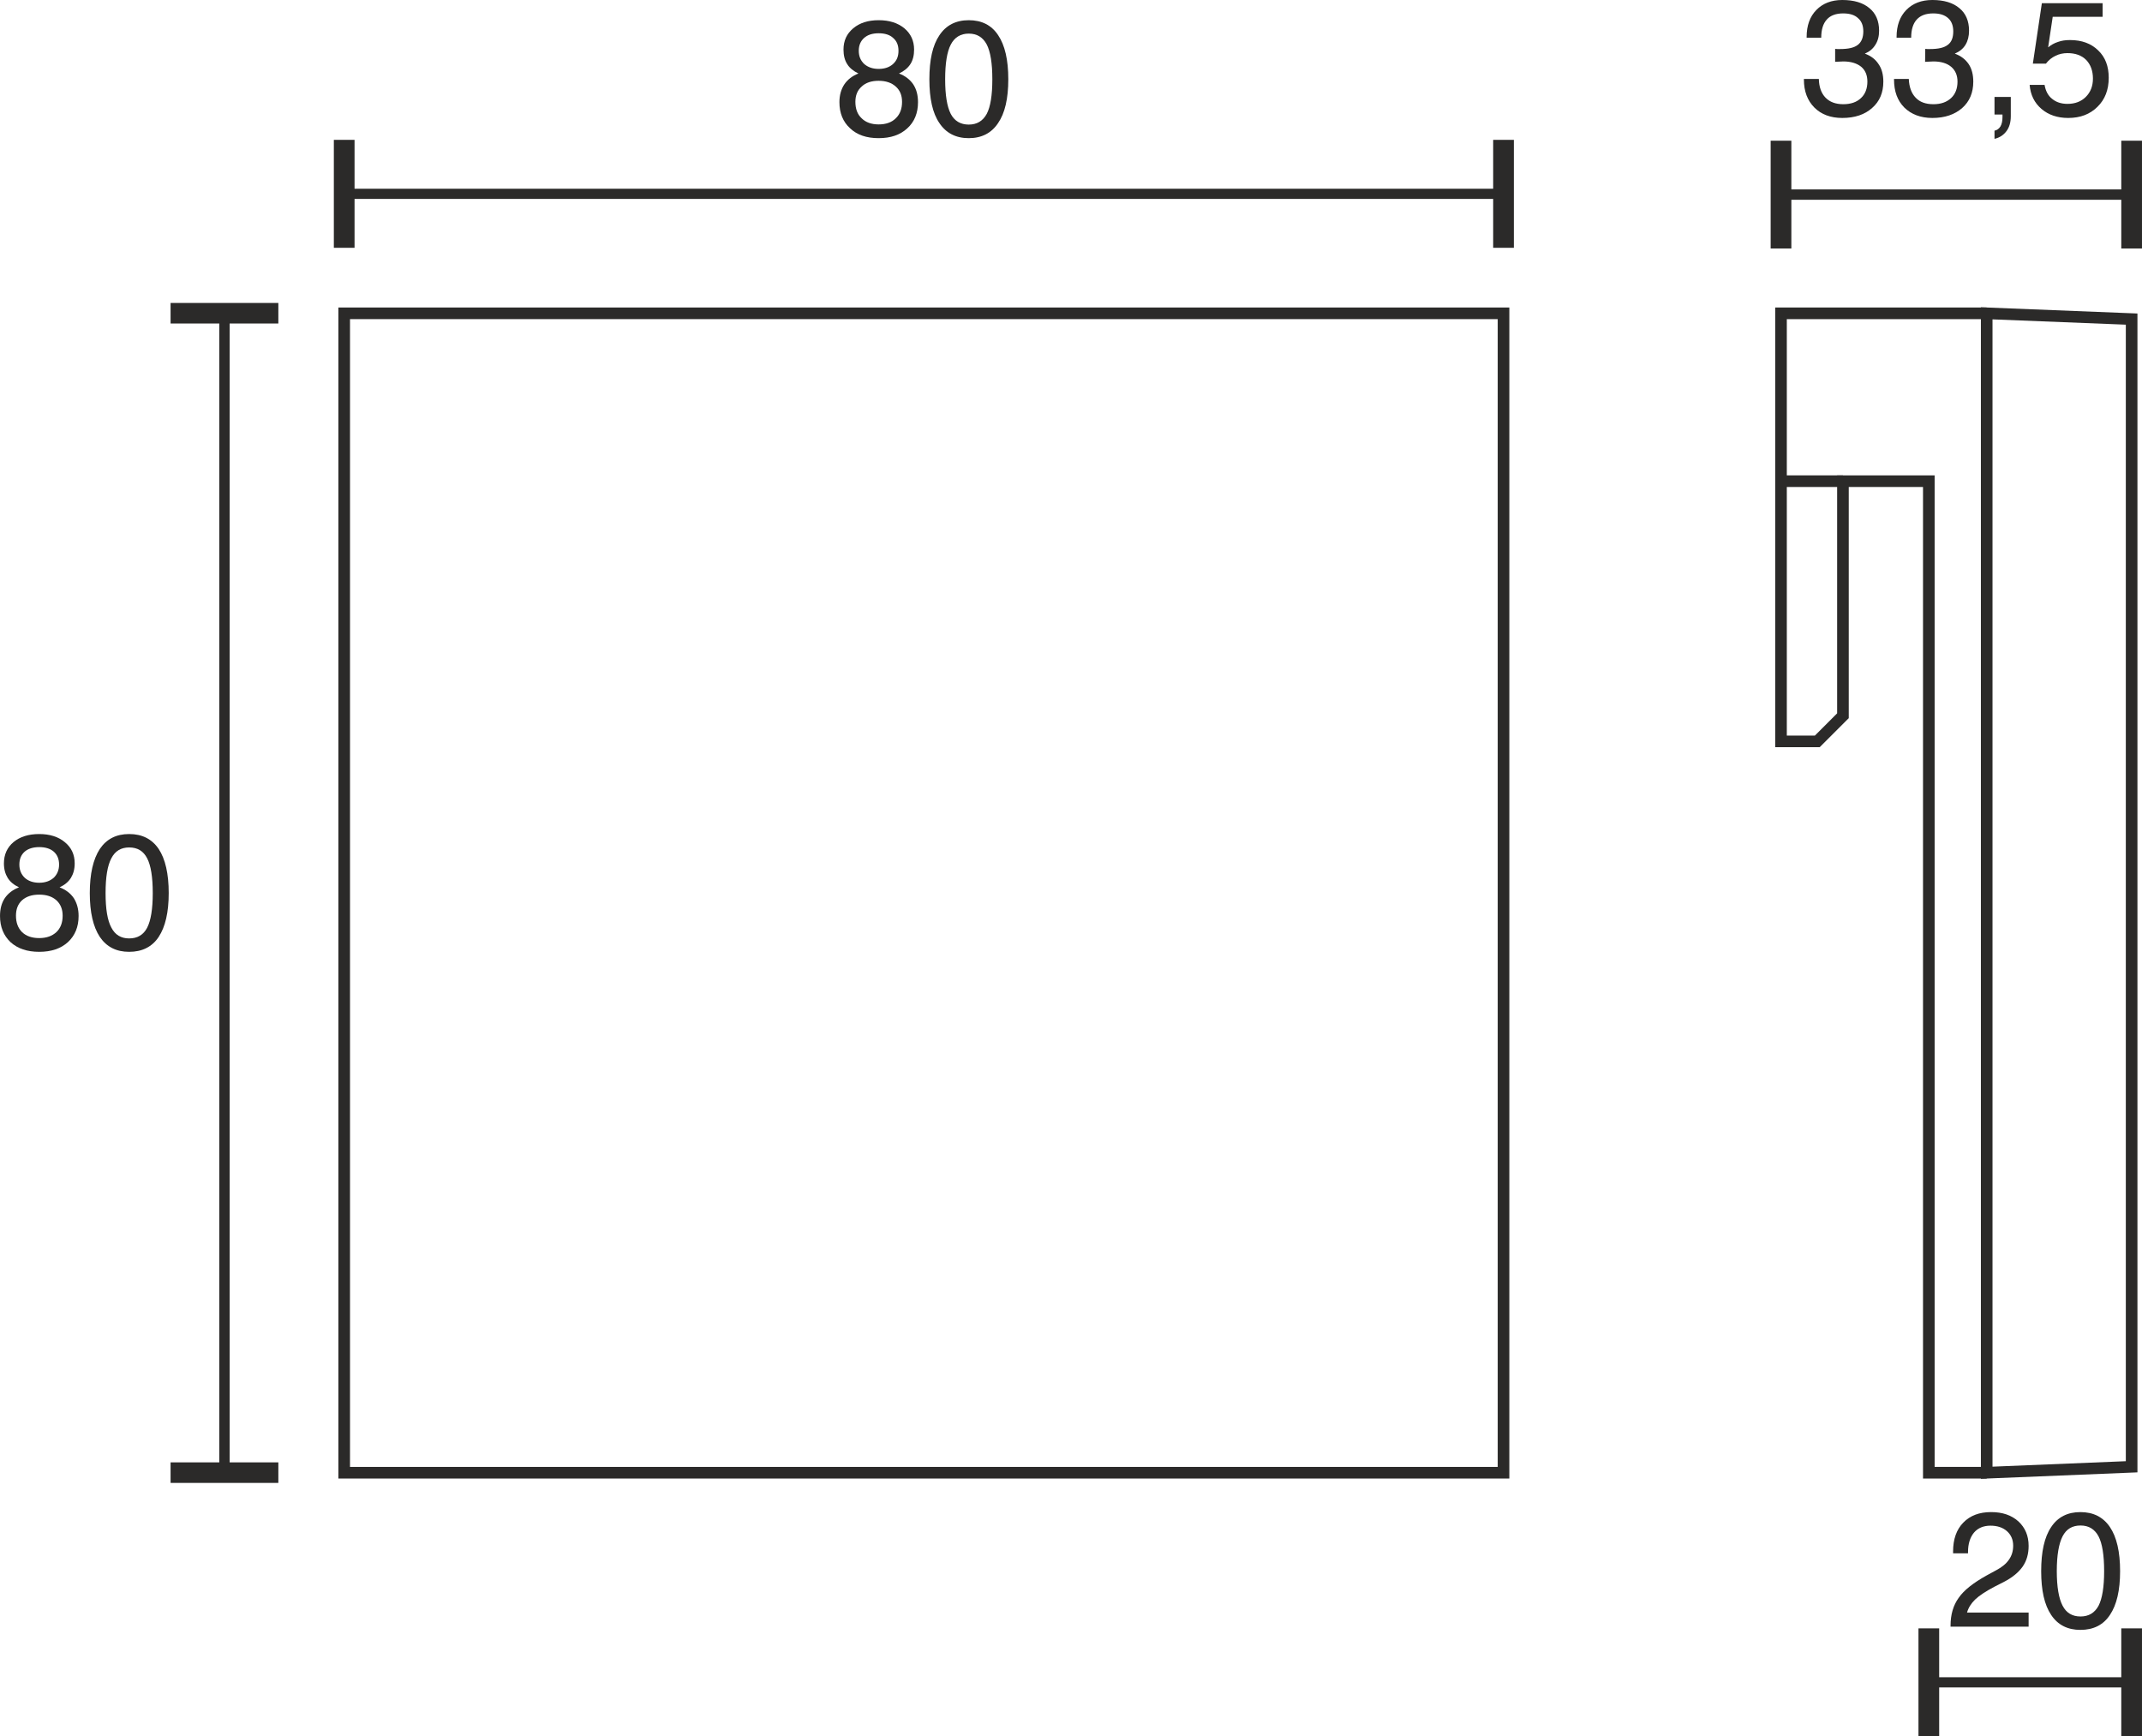 <?xml version="1.0" encoding="UTF-8"?>
<!DOCTYPE svg PUBLIC "-//W3C//DTD SVG 1.1//EN" "http://www.w3.org/Graphics/SVG/1.1/DTD/svg11.dtd">
<!-- Creator: CorelDRAW X6 -->
<svg xmlns="http://www.w3.org/2000/svg" xml:space="preserve" width="36.858mm" height="29.875mm" version="1.1" style="shape-rendering:geometricPrecision; text-rendering:geometricPrecision; image-rendering:optimizeQuality; fill-rule:evenodd; clip-rule:evenodd"
viewBox="0 0 12621 10230"
 xmlns:xlink="http://www.w3.org/1999/xlink">
 <defs>
  <style type="text/css">
   <![CDATA[
    .str1 {stroke:#2B2A29;stroke-width:60.403}
    .str0 {stroke:#2B2A29;stroke-width:68.484}
    .fil0 {fill:none}
    .fil1 {fill:none;fill-rule:nonzero}
    .fil2 {fill:#2B2A29;fill-rule:nonzero}
   ]]>
  </style>
 </defs>
 <g id="Ebene_x0020_1">
  <rect class="fil0 str0" x="2028" y="1846" width="6831" height="6831"/>
  <path class="fil1 str0" d="M12560 1880l0 6762 -854 35 0 -6831 854 34zm0 3381m-427 3399m-427 -3399m427 -3398"/>
  <polyline class="fil0 str0" points="11706,8677 11365,8677 11365,2835 10859,2835 10859,4217 10708,4368 10494,4368 10494,1846 11706,1846 "/>
  <g id="_698870832">
   <line class="fil0 str1" x1="1322" y1="1846" x2="1322" y2= "1846" />
   <line class="fil0 str1" x1="1322" y1="8677" x2="1322" y2= "8677" />
   <g>
    <path class="fil2" d="M1640 8677l0 60 -635 0 0 -121 635 0 0 61zm-287 -6831l0 6831 -61 0 0 -6831 61 0zm287 0l0 60 -635 0 0 -121 635 0 0 61z"/>
   </g>
  </g>
  <path class="fil2" d="M94 5395c0,41 12,73 36,97 25,24 59,35 101,35 43,0 76,-12 101,-35 25,-24 37,-56 37,-97 0,-38 -12,-68 -37,-91 -25,-22 -58,-33 -101,-33 -43,0 -76,11 -101,33 -24,22 -36,52 -36,91zm20 -301c0,32 11,58 32,78 21,19 50,29 85,29 35,0 63,-10 85,-29 21,-20 32,-46 32,-78 0,-32 -10,-57 -31,-76 -21,-18 -49,-27 -86,-27 -36,0 -65,9 -86,27 -21,19 -31,44 -31,76zm-2 134c-30,-14 -52,-32 -67,-56 -14,-23 -22,-51 -22,-85 0,-52 19,-94 57,-126 38,-31 88,-47 151,-47 62,0 113,16 151,48 39,32 58,73 58,125 0,34 -8,62 -22,85 -15,24 -37,42 -67,56 37,14 65,36 84,64 18,29 28,63 28,105 0,64 -21,115 -63,154 -42,38 -98,57 -169,57 -71,0 -127,-19 -169,-57 -41,-39 -62,-90 -62,-154 0,-42 9,-76 28,-105 19,-28 47,-50 84,-64z"/>
  <path id="1" class="fil2" d="M622 5262c0,93 11,161 34,203 22,43 57,64 105,64 49,0 84,-21 106,-63 22,-43 33,-111 33,-204 0,-94 -11,-163 -33,-205 -22,-43 -57,-64 -106,-64 -48,0 -83,21 -105,64 -23,43 -34,111 -34,205zm-93 0c0,-114 20,-200 59,-260 40,-59 97,-88 173,-88 76,0 134,29 174,88 39,59 59,146 59,260 0,113 -20,199 -59,258 -39,59 -98,88 -174,88 -76,0 -133,-29 -173,-88 -39,-59 -59,-145 -59,-258z"/>
  <g>
   <line class="fil0 str1" x1="8859" y1="1142" x2="8859" y2= "1142" />
   <line class="fil0 str1" x1="2028" y1="1142" x2="2028" y2= "1142" />
   <g>
    <path class="fil2" d="M2028 1460l-61 0 0 -636 122 0 0 636 -61 0zm6831 -288l-6831 0 0 -60 6831 0 0 60zm0 288l-61 0 0 -636 122 0 0 636 -61 0z"/>
   </g>
  </g>
  <path class="fil2" d="M5040 600c0,41 12,74 37,97 24,24 58,36 100,36 43,0 77,-12 101,-36 25,-24 37,-56 37,-97 0,-38 -12,-68 -37,-90 -24,-22 -58,-34 -101,-34 -42,0 -76,11 -100,34 -25,22 -37,52 -37,90zm20 -301c0,33 11,58 32,78 22,19 50,29 85,29 36,0 64,-10 85,-29 22,-20 32,-45 32,-78 0,-32 -10,-57 -31,-75 -20,-19 -49,-28 -86,-28 -36,0 -65,9 -86,28 -20,18 -31,43 -31,75zm-2 134c-29,-14 -52,-32 -66,-55 -15,-23 -22,-52 -22,-86 0,-52 19,-93 57,-125 38,-32 88,-48 150,-48 63,0 113,16 152,48 38,32 57,74 57,125 0,34 -7,63 -22,86 -15,23 -37,41 -67,55 37,14 65,36 84,64 19,29 28,64 28,105 0,64 -21,116 -63,154 -42,39 -98,58 -169,58 -71,0 -127,-19 -168,-58 -42,-38 -63,-90 -63,-154 0,-41 10,-76 29,-105 19,-28 47,-50 83,-64z"/>
  <path id="1" class="fil2" d="M5569 467c0,93 11,161 33,204 22,42 58,63 106,63 48,0 83,-21 106,-63 22,-42 33,-110 33,-204 0,-94 -11,-162 -33,-205 -23,-43 -58,-64 -106,-64 -48,0 -84,22 -106,65 -22,42 -33,111 -33,204zm-93 0c0,-114 19,-200 59,-259 39,-59 97,-89 173,-89 76,0 134,29 173,88 40,59 60,146 60,260 0,114 -20,200 -60,258 -39,59 -97,89 -173,89 -76,0 -134,-30 -173,-89 -40,-58 -59,-144 -59,-258z"/>
  <g>
   <line class="fil0 str1" x1="12560" y1="1147" x2="12560" y2= "1147" />
   <line class="fil0 str1" x1="10494" y1="1147" x2="10494" y2= "1147" />
   <g>
    <path class="fil2" d="M10494 1464l-61 0 0 -635 122 0 0 635 -61 0zm2066 -287l-2066 0 0 -61 2066 0 0 61zm0 287l-61 0 0 -635 122 0 0 635 -61 0z"/>
   </g>
  </g>
  <path class="fil2" d="M10629 465l88 0c1,47 14,84 39,110 25,26 60,39 105,39 44,0 79,-12 104,-36 25,-23 38,-56 38,-97 0,-38 -12,-67 -37,-88 -25,-20 -60,-31 -105,-31 -9,0 -24,1 -45,2l-3 1 0 -77c4,0 8,1 13,1 4,0 9,0 16,0 49,0 84,-8 105,-25 21,-16 32,-43 32,-79 0,-34 -10,-60 -31,-78 -20,-19 -49,-28 -88,-28 -42,0 -75,12 -96,36 -22,24 -33,60 -33,107l-86 0 0 -4c0,-67 19,-120 57,-159 38,-39 89,-59 153,-59 69,0 122,16 160,48 38,31 57,76 57,133 0,32 -7,60 -22,83 -14,23 -34,40 -62,52 36,13 63,34 81,62 19,27 28,62 28,103 0,65 -22,117 -66,155 -43,39 -102,59 -176,59 -69,0 -124,-21 -164,-61 -41,-41 -62,-96 -62,-165l0 -4z"/>
  <path id="1" class="fil2" d="M11160 465l87 0c2,47 15,84 40,110 24,26 59,39 105,39 44,0 78,-12 104,-36 25,-23 38,-56 38,-97 0,-38 -13,-67 -38,-88 -24,-20 -59,-31 -104,-31 -9,0 -25,1 -45,2l-4 1 1 -77c4,0 8,1 12,1 4,0 10,0 16,0 49,0 84,-8 105,-25 22,-16 32,-43 32,-79 0,-34 -10,-60 -30,-78 -21,-19 -50,-28 -88,-28 -43,0 -75,12 -97,36 -22,24 -33,60 -33,107l-86 0 0 -4c0,-67 19,-120 57,-159 38,-39 89,-59 154,-59 68,0 121,16 159,48 38,31 57,76 57,133 0,32 -7,60 -21,83 -14,23 -35,40 -63,52 36,13 63,34 82,62 18,27 27,62 27,103 0,65 -22,117 -65,155 -44,39 -103,59 -176,59 -69,0 -124,-21 -165,-61 -41,-41 -61,-96 -61,-165l0 -4z"/>
  <path id="2" class="fil2" d="M11752 675l0 -104 96 0 0 113c0,36 -8,65 -25,88 -17,23 -40,39 -71,46l0 -48c15,-3 26,-11 35,-25 8,-14 12,-32 12,-55l0 -15 -47 0z"/>
  <path id="3" class="fil2" d="M11959 500l88 0c6,35 20,63 44,82 24,20 54,30 91,30 45,0 81,-14 108,-41 28,-28 42,-64 42,-108 0,-46 -14,-83 -40,-110 -27,-27 -64,-40 -110,-40 -25,0 -49,5 -71,16 -21,10 -40,25 -56,46l-77 0 53 -356 358 0 0 80 -294 0 -27 180c17,-14 36,-25 58,-32 22,-8 45,-11 71,-11 69,0 124,20 166,61 42,40 62,94 62,161 0,71 -22,128 -66,171 -44,44 -101,66 -173,66 -63,0 -116,-18 -157,-53 -42,-36 -65,-83 -70,-142z"/>
  <line class="fil0 str0" x1="10859" y1="2835" x2="10494" y2= "2835" />
  <g>
   <line class="fil0 str1" x1="12560" y1="9912" x2="12560" y2= "9912" />
   <line class="fil0 str1" x1="11365" y1="9912" x2="11365" y2= "9912" />
   <g>
    <path class="fil2" d="M11365 10230l-61 0 0 -636 122 0 0 636 -61 0zm1195 -288l-1195 0 0 -60 1195 0 0 60zm0 288l-61 0 0 -636 122 0 0 636 -61 0z"/>
   </g>
  </g>
  <path class="fil2" d="M11493 9584l0 -6c0,-65 16,-120 48,-164 31,-45 86,-88 165,-132l57 -31c34,-18 59,-39 75,-63 16,-23 24,-50 24,-81 0,-35 -12,-64 -37,-86 -24,-21 -56,-32 -97,-32 -41,0 -74,14 -97,41 -23,28 -35,66 -35,114l0 8 -88 0 0 -12c0,-71 20,-128 60,-169 41,-42 95,-62 164,-62 67,0 120,18 161,55 40,37 60,85 60,144 0,47 -11,87 -35,122 -24,34 -60,64 -110,90l-57 29c-51,27 -89,52 -113,75 -24,23 -40,49 -48,77l363 0 0 83 -460 0z"/>
  <path id="1" class="fil2" d="M12119 9257c0,93 12,161 34,203 22,43 57,64 106,64 48,0 83,-21 106,-63 22,-43 33,-111 33,-204 0,-94 -11,-163 -33,-205 -23,-43 -58,-64 -106,-64 -49,0 -84,21 -106,64 -22,43 -34,111 -34,205zm-92 0c0,-114 19,-201 59,-260 39,-59 97,-88 172,-88 76,0 134,29 174,88 40,59 60,146 60,260 0,113 -20,199 -60,258 -39,59 -97,88 -174,88 -75,0 -133,-29 -172,-88 -40,-59 -59,-145 -59,-258z"/>
 </g>
</svg>
